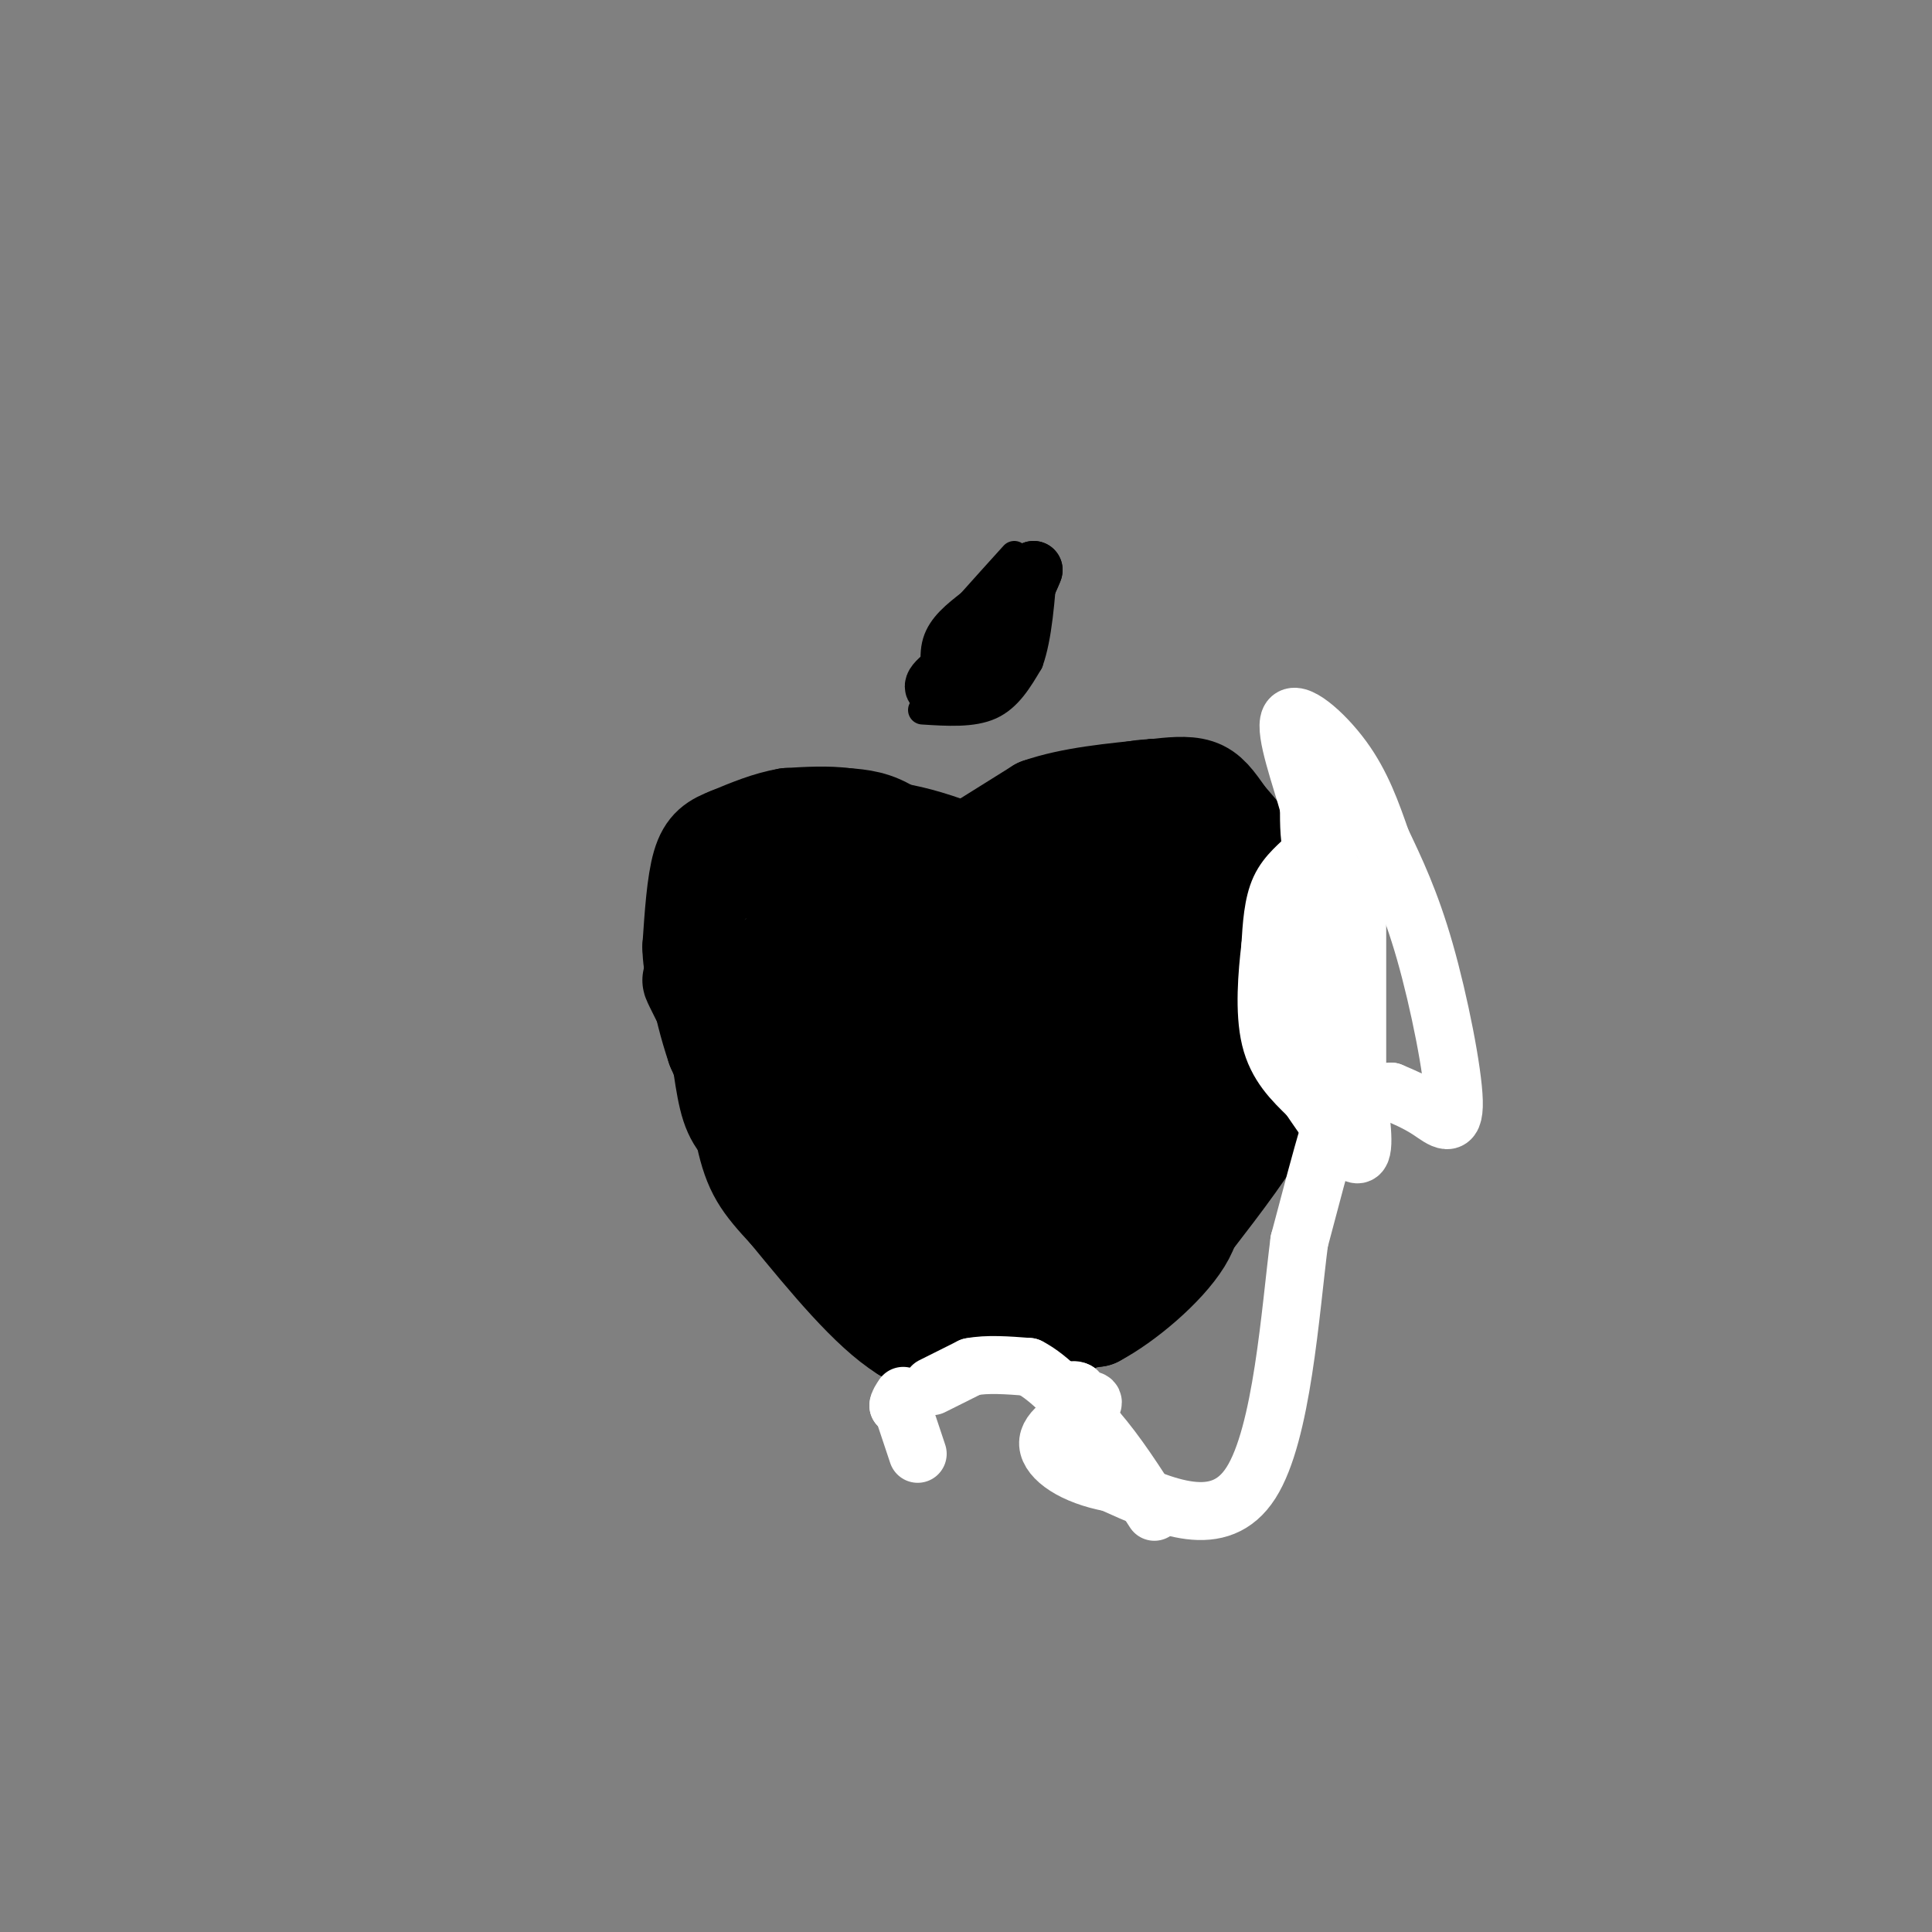 <svg viewBox='0 0 400 400' version='1.1' xmlns='http://www.w3.org/2000/svg' xmlns:xlink='http://www.w3.org/1999/xlink'><rect x="0" y="0" width="400" height="400" fill="#808080" stroke="none"/><g fill='none' stroke='rgb(0,0,0)' stroke-width='20' stroke-linecap='round' stroke-linejoin='round'><path d='M199,177c0.000,0.000 16.000,-10.000 16,-10'/><path d='M215,167c6.667,-2.333 15.333,-3.167 24,-4'/><path d='M239,163c5.778,-0.311 8.222,0.911 12,5c3.778,4.089 8.889,11.044 14,18'/><path d='M265,186c3.333,7.511 4.667,17.289 4,25c-0.667,7.711 -3.333,13.356 -6,19'/><path d='M263,230c-3.667,7.000 -9.833,15.000 -16,23'/><path d='M247,253c-4.667,5.833 -8.333,8.917 -12,12'/><path d='M235,265c-3.667,2.000 -6.833,1.000 -10,0'/><path d='M225,265c-4.667,0.167 -11.333,0.583 -18,1'/><path d='M207,266c-6.333,0.833 -13.167,2.417 -20,4'/><path d='M187,270c-5.667,-1.833 -9.833,-8.417 -14,-15'/><path d='M173,255c-4.800,-4.911 -9.800,-9.689 -14,-16c-4.200,-6.311 -7.600,-14.156 -11,-22'/><path d='M148,217c-3.044,-8.933 -5.156,-20.267 -4,-27c1.156,-6.733 5.578,-8.867 10,-11'/><path d='M154,179c2.631,-2.583 4.208,-3.542 9,-5c4.792,-1.458 12.798,-3.417 22,-2c9.202,1.417 19.601,6.208 30,11'/><path d='M215,183c6.667,3.500 8.333,6.750 10,10'/><path d='M187,274c5.333,-2.083 10.667,-4.167 17,-5c6.333,-0.833 13.667,-0.417 21,0'/><path d='M225,269c4.778,-0.800 6.222,-2.800 4,-2c-2.222,0.800 -8.111,4.400 -14,8'/><path d='M215,275c-3.333,2.000 -4.667,3.000 -9,3c-4.333,0.000 -11.667,-1.000 -19,-2'/><path d='M187,276c-7.167,-4.500 -15.583,-14.750 -24,-25'/><path d='M163,251c-5.524,-5.952 -7.333,-8.333 -9,-16c-1.667,-7.667 -3.190,-20.619 -1,-28c2.190,-7.381 8.095,-9.190 14,-11'/><path d='M167,196c15.167,-5.167 46.083,-12.583 77,-20'/><path d='M244,176c14.022,-3.067 10.578,-0.733 9,8c-1.578,8.733 -1.289,23.867 -1,39'/><path d='M252,223c-3.444,12.467 -11.556,24.133 -18,32c-6.444,7.867 -11.222,11.933 -16,16'/><path d='M218,271c-4.222,3.467 -6.778,4.133 -5,4c1.778,-0.133 7.889,-1.067 14,-2'/><path d='M227,273c6.143,-3.238 14.500,-10.333 18,-16c3.500,-5.667 2.143,-9.905 0,-17c-2.143,-7.095 -5.071,-17.048 -8,-27'/><path d='M237,213c-1.119,-12.524 0.083,-30.333 -1,-26c-1.083,4.333 -4.452,30.810 -7,43c-2.548,12.190 -4.274,10.095 -6,8'/><path d='M223,238c-4.316,5.659 -12.105,15.805 -16,20c-3.895,4.195 -3.895,2.437 -8,0c-4.105,-2.437 -12.316,-5.553 -17,-11c-4.684,-5.447 -5.842,-13.223 -7,-21'/><path d='M175,226c-4.620,-11.896 -12.671,-31.137 -10,-40c2.671,-8.863 16.065,-7.348 22,-7c5.935,0.348 4.410,-0.472 4,1c-0.410,1.472 0.295,5.236 1,9'/><path d='M192,189c-9.001,6.836 -32.004,19.427 -29,20c3.004,0.573 32.015,-10.871 45,-15c12.985,-4.129 9.944,-0.942 9,1c-0.944,1.942 0.207,2.638 0,5c-0.207,2.362 -1.774,6.389 -7,10c-5.226,3.611 -14.113,6.805 -23,10'/><path d='M187,220c-2.106,0.080 4.131,-4.718 12,-9c7.869,-4.282 17.372,-8.046 24,-10c6.628,-1.954 10.382,-2.099 12,-1c1.618,1.099 1.099,3.441 -4,10c-5.099,6.559 -14.777,17.336 -24,23c-9.223,5.664 -17.990,6.216 -22,5c-4.010,-1.216 -3.263,-4.201 -3,-6c0.263,-1.799 0.043,-2.413 4,-5c3.957,-2.587 12.092,-7.147 20,-11c7.908,-3.853 15.591,-6.999 15,-3c-0.591,3.999 -9.454,15.143 -17,22c-7.546,6.857 -13.773,9.429 -20,12'/><path d='M184,247c-2.825,0.172 0.113,-5.397 6,-10c5.887,-4.603 14.724,-8.239 17,-6c2.276,2.239 -2.008,10.353 -6,14c-3.992,3.647 -7.690,2.828 -10,1c-2.310,-1.828 -3.231,-4.665 2,-9c5.231,-4.335 16.616,-10.167 28,-16'/><path d='M221,221c-2.242,0.792 -21.847,10.773 -32,15c-10.153,4.227 -10.853,2.699 -14,1c-3.147,-1.699 -8.740,-3.569 -10,-6c-1.260,-2.431 1.815,-5.424 3,-8c1.185,-2.576 0.482,-4.736 -3,-7c-3.482,-2.264 -9.741,-4.632 -16,-7'/><path d='M149,209c-4.044,-2.867 -6.156,-6.533 -6,-6c0.156,0.533 2.578,5.267 5,10'/><path d='M148,213c1.178,4.800 1.622,11.800 3,16c1.378,4.200 3.689,5.600 6,7'/><path d='M157,236c4.833,5.333 13.917,15.167 23,25'/><path d='M180,261c6.289,6.511 10.511,10.289 14,12c3.489,1.711 6.244,1.356 9,1'/><path d='M203,274c4.167,0.500 10.083,1.250 16,2'/><path d='M219,276c4.500,-1.488 7.750,-6.208 10,-10c2.250,-3.792 3.500,-6.655 4,-15c0.500,-8.345 0.250,-22.173 0,-36'/><path d='M233,215c-2.190,-10.107 -7.667,-17.375 -6,-23c1.667,-5.625 10.476,-9.607 16,-11c5.524,-1.393 7.762,-0.196 10,1'/><path d='M253,182c2.000,2.067 2.000,6.733 3,9c1.000,2.267 3.000,2.133 5,2'/><path d='M261,193c1.167,-1.500 1.583,-6.250 2,-11'/><path d='M263,182c-1.167,-4.000 -5.083,-8.500 -9,-13'/><path d='M254,169c-2.333,-3.356 -3.667,-5.244 -6,-6c-2.333,-0.756 -5.667,-0.378 -9,0'/><path d='M239,163c-3.267,0.133 -6.933,0.467 -14,4c-7.067,3.533 -17.533,10.267 -28,17'/><path d='M197,184c-6.667,0.833 -9.333,-5.583 -12,-12'/><path d='M185,172c-3.667,-2.500 -6.833,-2.750 -10,-3'/><path d='M175,169c-3.667,-0.500 -7.833,-0.250 -12,0'/><path d='M163,169c-4.000,0.667 -8.000,2.333 -12,4'/><path d='M151,173c-3.111,1.200 -4.889,2.200 -6,6c-1.111,3.800 -1.556,10.400 -2,17'/><path d='M143,196c0.060,4.619 1.208,7.667 4,13c2.792,5.333 7.226,12.952 14,20c6.774,7.048 15.887,13.524 25,20'/><path d='M186,249c4.833,3.667 4.417,2.833 4,2'/></g>
<g fill='none' stroke='rgb(255,255,255)' stroke-width='12' stroke-linecap='round' stroke-linejoin='round'><path d='M193,287c0.000,0.000 8.000,-4.000 8,-4'/><path d='M201,283c3.333,-0.667 7.667,-0.333 12,0'/><path d='M213,283c4.333,2.167 9.167,7.583 14,13'/><path d='M227,296c4.333,5.000 8.167,11.000 12,17'/><path d='M278,172c-0.917,-0.917 -1.833,-1.833 -3,-1c-1.167,0.833 -2.583,3.417 -4,6'/><path d='M271,177c-1.867,1.956 -4.533,3.844 -6,7c-1.467,3.156 -1.733,7.578 -2,12'/><path d='M263,196c-0.667,5.556 -1.333,13.444 0,19c1.333,5.556 4.667,8.778 8,12'/><path d='M271,227c3.467,5.111 8.133,11.889 10,12c1.867,0.111 0.933,-6.444 0,-13'/><path d='M281,226c0.000,-8.667 0.000,-23.833 0,-39'/><path d='M281,187c-2.095,-5.702 -7.333,-0.458 -8,7c-0.667,7.458 3.238,17.131 4,21c0.762,3.869 -1.619,1.935 -4,0'/><path d='M273,215c-1.643,-2.952 -3.750,-10.333 -3,-14c0.750,-3.667 4.357,-3.619 6,-6c1.643,-2.381 1.321,-7.190 1,-12'/><path d='M277,183c-0.667,-3.000 -2.833,-4.500 -5,-6'/><path d='M272,177c-1.000,-2.667 -1.000,-6.333 -1,-10'/><path d='M271,167c-1.619,-5.893 -5.167,-15.625 -4,-18c1.167,-2.375 7.048,2.607 11,8c3.952,5.393 5.976,11.196 8,17'/><path d='M286,174c2.858,6.005 6.003,12.517 9,23c2.997,10.483 5.845,24.938 6,31c0.155,6.062 -2.384,3.732 -5,2c-2.616,-1.732 -5.308,-2.866 -8,-4'/><path d='M288,226c-3.167,0.167 -7.083,2.583 -11,5'/><path d='M277,231c-2.167,1.500 -2.083,2.750 -2,4'/><path d='M275,235c-1.333,4.333 -3.667,13.167 -6,22'/><path d='M269,257c-1.867,14.533 -3.533,39.867 -10,50c-6.467,10.133 -17.733,5.067 -29,0'/><path d='M230,307c-7.800,-1.422 -12.800,-4.978 -13,-8c-0.200,-3.022 4.400,-5.511 9,-8'/><path d='M226,291c1.000,-1.500 -1.000,-1.250 -3,-1'/><path d='M223,290c-0.333,-0.167 0.333,-0.083 1,0'/><path d='M224,290c0.000,-0.333 -0.500,-1.167 -1,-2'/><path d='M223,288c-0.500,-0.333 -1.250,-0.167 -2,0'/><path d='M190,301c0.000,0.000 -3.000,-9.000 -3,-9'/><path d='M187,292c-0.667,-1.667 -0.833,-1.333 -1,-1'/><path d='M186,291c0.000,-0.500 0.500,-1.250 1,-2'/></g>
<g fill='none' stroke='rgb(0,0,0)' stroke-width='6' stroke-linecap='round' stroke-linejoin='round'><path d='M195,145c-1.000,-4.333 -2.000,-8.667 -1,-12c1.000,-3.333 4.000,-5.667 7,-8'/><path d='M201,125c2.667,-3.000 5.833,-6.500 9,-10'/><path d='M191,147c5.167,0.333 10.333,0.667 14,-1c3.667,-1.667 5.833,-5.333 8,-9'/><path d='M213,137c1.833,-5.000 2.417,-13.000 3,-21'/></g>
<g fill='none' stroke='rgb(0,0,0)' stroke-width='12' stroke-linecap='round' stroke-linejoin='round'><path d='M196,139c0.000,0.000 11.000,-8.000 11,-8'/><path d='M207,131c3.000,-3.500 5.000,-8.250 7,-13'/><path d='M214,118c0.167,0.000 -2.917,6.500 -6,13'/><path d='M208,131c-1.244,3.400 -1.356,5.400 -3,7c-1.644,1.600 -4.822,2.800 -8,4'/><path d='M197,142c-2.533,0.844 -4.867,0.956 -3,-1c1.867,-1.956 7.933,-5.978 14,-10'/><path d='M208,131c2.500,-1.833 1.750,-1.417 1,-1'/></g>
</svg>
